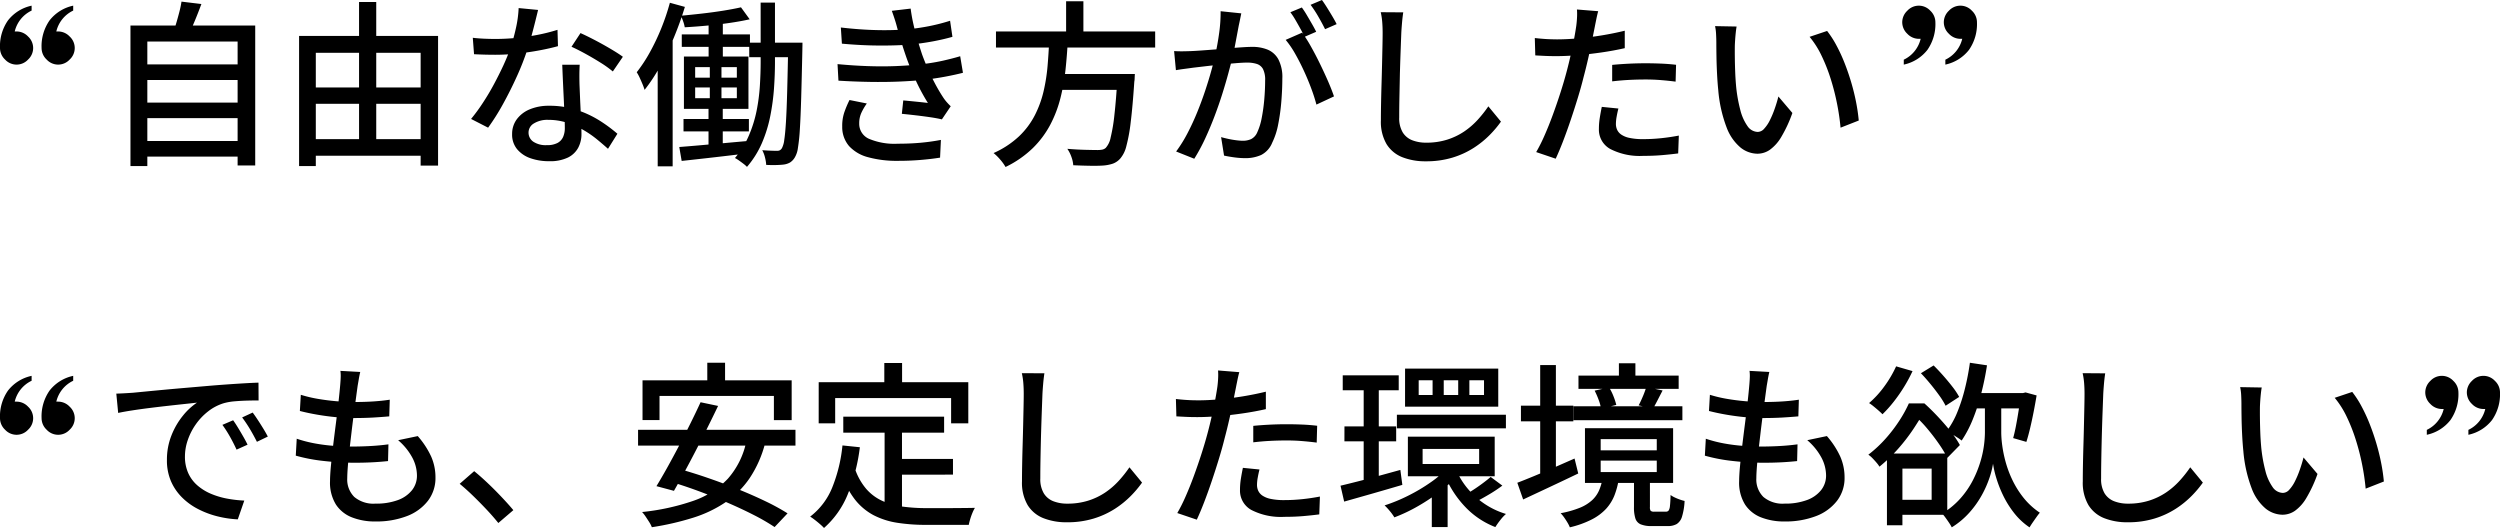 <svg xmlns="http://www.w3.org/2000/svg" width="339.366" height="71.672" viewBox="0 0 339.366 71.672">
  <g id="グループ_294078" data-name="グループ 294078" transform="translate(-881 -1081.48)">
    <path id="パス_162042" data-name="パス 162042" d="M5.251-11.774H18.806v2.118H5.251Zm0,5.183H18.806v2.107H5.251Zm0,5.207H18.806V.734H5.251ZM3.71-17.052H20.645V1.937H18.255V-14.878H6v16.9H3.71ZM10.638-20.3l2.7.326q-.414,1.121-.87,2.226t-.864,1.9l-2.055-.386q.213-.582.422-1.3t.394-1.439A13.281,13.281,0,0,0,10.638-20.3ZM27.712-8.645h16.5V-6.43h-16.5Zm0,7.014H44.171V.621H27.712ZM26.6-15.638H45.466V1.956H43.1V-13.356H28.87V2.019H26.6Zm8.14-4.615h2.333V-.441H34.742ZM50.18-15.391q.713.086,1.519.122t1.532.036q1.383,0,2.842-.138t2.889-.415a24.31,24.31,0,0,0,2.716-.685l.064,2.217q-1.1.306-2.518.572t-2.952.431a28.348,28.348,0,0,1-3.038.166q-.681,0-1.421-.019t-1.464-.056Zm8.863-3.78q-.144.6-.37,1.51t-.5,1.926q-.275,1.01-.582,1.935a35.38,35.38,0,0,1-1.433,3.659q-.873,1.931-1.881,3.752a30.1,30.1,0,0,1-2.019,3.2L49.947-4.374a24.055,24.055,0,0,0,1.6-2.184q.8-1.215,1.5-2.52t1.278-2.55q.572-1.245.929-2.276a25.573,25.573,0,0,0,.759-2.7,15.26,15.26,0,0,0,.391-2.821Zm5.647,7.438q-.038.747-.041,1.414t.02,1.386q.024.567.06,1.443t.084,1.852q.048.977.084,1.861t.036,1.446a3.937,3.937,0,0,1-.44,1.859A3.157,3.157,0,0,1,63.1.863a5.568,5.568,0,0,1-2.55.5,7.53,7.53,0,0,1-2.529-.4A4.086,4.086,0,0,1,56.2-.262a3.1,3.1,0,0,1-.682-2.06,3.32,3.32,0,0,1,.629-2A4.121,4.121,0,0,1,57.91-5.678a6.6,6.6,0,0,1,2.621-.485,11.874,11.874,0,0,1,3.8.58,13.962,13.962,0,0,1,3.109,1.463A20.006,20.006,0,0,1,69.81-2.364L68.534-.321q-.676-.608-1.519-1.3A13.923,13.923,0,0,0,65.148-2.9a11.313,11.313,0,0,0-2.21-.971,8.214,8.214,0,0,0-2.52-.379,3.472,3.472,0,0,0-1.937.482,1.434,1.434,0,0,0-.733,1.232,1.485,1.485,0,0,0,.632,1.242,3.042,3.042,0,0,0,1.851.476,2.976,2.976,0,0,0,1.455-.3,1.708,1.708,0,0,0,.761-.83,2.973,2.973,0,0,0,.226-1.18q0-.625-.043-1.672t-.1-2.281q-.06-1.233-.115-2.461t-.092-2.192Zm4.5.914a14.719,14.719,0,0,0-1.677-1.2q-1.01-.634-2.068-1.214t-1.866-.94L64.8-16.028q.648.288,1.458.7t1.628.867q.818.458,1.523.891t1.142.759Zm13-7.431h1.932V-12H82.192Zm-3.642,2.4h9.255v1.691H78.55Zm9.159,1.125h6v1.972h-6ZM78.785-4.37H87.66v1.691H78.785Zm7.8-15.158L87.767-17.9q-1.222.275-2.726.493t-3.074.365q-1.57.146-3.015.226a4.578,4.578,0,0,0-.209-.791,7.793,7.793,0,0,0-.31-.777q1.407-.13,2.9-.3t2.874-.392Q85.589-19.3,86.586-19.527ZM78.209-.564q1.208-.093,2.746-.228t3.267-.293q1.729-.158,3.465-.31L87.711.267q-2.434.3-4.854.577t-4.324.481ZM93-14.726h1.932v.189q0,.189-.007.423t-.007.373q-.083,3.823-.158,6.453t-.182,4.3a24.659,24.659,0,0,1-.266,2.57A3.328,3.328,0,0,1,93.889.855a2.027,2.027,0,0,1-.648.683,2.371,2.371,0,0,1-.836.277q-.435.054-1.072.069t-1.322-.02a5.535,5.535,0,0,0-.166-1.01,3.95,3.95,0,0,0-.372-.984q.638.045,1.163.064t.813.019a.837.837,0,0,0,.4-.07.785.785,0,0,0,.311-.323,3.232,3.232,0,0,0,.3-1.092q.129-.817.228-2.4t.167-4.115q.069-2.53.138-6.205ZM80.366-8.646V-7.19h5.658V-8.646Zm0-2.763v1.435h5.658v-1.435ZM78.84-12.844H87.6v7.1H78.84Zm3.514.539h1.583v6h.175V-.375H82.179V-6.308h.175Zm6.9-7.858H91.2v8.009q0,1.736-.132,3.621a30.026,30.026,0,0,1-.509,3.778A18.216,18.216,0,0,1,89.427-1.1,12.6,12.6,0,0,1,87.4,2.133a3.77,3.77,0,0,0-.469-.414q-.29-.221-.6-.441a4.436,4.436,0,0,0-.562-.349,11.871,11.871,0,0,0,1.872-3.013A17.042,17.042,0,0,0,88.7-5.452,25.542,25.542,0,0,0,89.151-8.9q.106-1.711.106-3.243Zm-12.324.018,2.04.561q-.621,2.053-1.473,4.113a39.431,39.431,0,0,1-1.862,3.9A22.475,22.475,0,0,1,73.5-8.32a6.789,6.789,0,0,0-.26-.726q-.185-.452-.4-.916a5.97,5.97,0,0,0-.407-.751,19.957,19.957,0,0,0,1.775-2.694,29.753,29.753,0,0,0,1.545-3.24A30.473,30.473,0,0,0,76.934-20.145Zm-1.652,6.166L77.3-15.995l.01.034V2.056H75.281Zm24.864-2.809q2.564.3,4.826.351a40.407,40.407,0,0,0,4.132-.1,28.917,28.917,0,0,0,3.023-.434,26.141,26.141,0,0,0,2.847-.731l.319,2.182q-1.231.353-2.711.627t-2.975.416q-1.84.151-4.254.139t-5.066-.255Zm-.45,4.972q2.106.2,4.092.269t3.758,0q1.772-.071,3.183-.222a26.563,26.563,0,0,0,3.217-.5q1.406-.317,2.4-.619l.375,2.249q-1.023.264-2.34.513t-2.81.428q-1.494.165-3.432.248t-4.071.047q-2.133-.036-4.249-.167Zm8.118-4.857q-.15-.6-.342-1.191t-.406-1.189l2.557-.3q.136,1.065.384,2.156t.555,2.117q.308,1.026.6,1.915.317.884.774,1.933t1.009,2.087q.552,1.037,1.141,1.924a5.886,5.886,0,0,0,.45.581q.239.271.525.544l-1.2,1.782q-.672-.162-1.622-.3t-1.952-.255q-1-.116-1.861-.2l.193-1.82q.867.08,1.832.177t1.511.166a27.031,27.031,0,0,1-1.7-3.175q-.726-1.607-1.218-3-.288-.832-.5-1.5t-.386-1.264Q107.981-16.086,107.813-16.673Zm-4.143,10.2a7.963,7.963,0,0,0-.731,1.249,3.371,3.371,0,0,0-.3,1.441,2.218,2.218,0,0,0,1.3,2.094,8.848,8.848,0,0,0,3.935.677q1.683,0,3.122-.133t2.732-.384L113.611.878q-1.248.2-2.723.319t-2.989.116a14.66,14.66,0,0,1-4.055-.49,5.326,5.326,0,0,1-2.586-1.514,3.945,3.945,0,0,1-.929-2.635,5.693,5.693,0,0,1,.282-1.941,14.17,14.17,0,0,1,.706-1.677ZM121.2-16.246H142.81v2.175H121.2Zm7.922,5.768h9.419V-8.32h-9.419Zm8.588,0h2.343l-.012.2q-.012.2-.019.432a2.316,2.316,0,0,1-.044.412q-.224,3.372-.488,5.494a22.414,22.414,0,0,1-.6,3.282A4.01,4.01,0,0,1,138.073,1a2.489,2.489,0,0,1-1,.692,5.347,5.347,0,0,1-1.29.256q-.66.051-1.772.035T131.69,1.91a4,4,0,0,0-.247-1.122,4.568,4.568,0,0,0-.558-1.106q1.277.107,2.422.136t1.634.029a3.521,3.521,0,0,0,.679-.055,1.025,1.025,0,0,0,.479-.236,2.912,2.912,0,0,0,.666-1.406,23.089,23.089,0,0,0,.515-3.1q.23-2.02.417-5.163Zm-9.289-4.512h2.529q-.1,1.923-.305,3.879a28.529,28.529,0,0,1-.684,3.863,16.379,16.379,0,0,1-1.378,3.636,12.894,12.894,0,0,1-2.378,3.192A14.091,14.091,0,0,1,122.5,2.148a6.4,6.4,0,0,0-.721-1,6.73,6.73,0,0,0-.906-.892,12.362,12.362,0,0,0,3.455-2.269,10.694,10.694,0,0,0,2.148-2.864,14.346,14.346,0,0,0,1.187-3.256,23.881,23.881,0,0,0,.541-3.44Q128.35-13.311,128.422-14.99Zm2.3-5.357h2.346v4.993h-2.346ZM154.5-18.706q-.078.38-.168.826t-.178.845q-.089.473-.222,1.18t-.274,1.461q-.141.754-.3,1.454-.251,1.022-.607,2.342t-.827,2.821q-.471,1.5-1.055,3.038T149.6-1.719a25.129,25.129,0,0,1-1.482,2.748L145.655.045a18.2,18.2,0,0,0,1.554-2.5q.722-1.384,1.322-2.862t1.078-2.919q.479-1.442.82-2.679t.533-2.128q.336-1.517.542-3.054a20.006,20.006,0,0,0,.19-2.9Zm8.259,2.62a17.423,17.423,0,0,1,1.19,1.869q.628,1.116,1.236,2.365T166.3-9.44q.5,1.163.785,2.006L164.7-6.322a22.187,22.187,0,0,0-.691-2.156q-.444-1.2-1.012-2.432t-1.2-2.341a12.49,12.49,0,0,0-1.271-1.857Zm-17.378,2.5q.6.038,1.16.031t1.173-.031q.558-.024,1.4-.084t1.818-.137q.973-.077,1.942-.161t1.79-.137q.821-.053,1.321-.053a5.481,5.481,0,0,1,2.084.373,2.963,2.963,0,0,1,1.459,1.31,5.226,5.226,0,0,1,.544,2.611q0,1.413-.131,3.06a27.012,27.012,0,0,1-.429,3.146,9.754,9.754,0,0,1-.816,2.513A3.192,3.192,0,0,1,157.2.517a5.173,5.173,0,0,1-2.187.431,11.011,11.011,0,0,1-1.472-.107Q152.755.735,152.16.6l-.4-2.506q.5.141,1.052.256t1.06.176a7.149,7.149,0,0,0,.827.062,2.715,2.715,0,0,0,1.137-.227,1.815,1.815,0,0,0,.833-.918,8.237,8.237,0,0,0,.6-1.934,23.2,23.2,0,0,0,.351-2.522q.117-1.345.117-2.587a3.209,3.209,0,0,0-.293-1.555,1.47,1.47,0,0,0-.843-.688,4.259,4.259,0,0,0-1.315-.18q-.578,0-1.572.084t-2.118.2q-1.124.113-2.088.228l-1.5.176q-.46.065-1.168.158t-1.213.182Zm17.34-5.918a12.1,12.1,0,0,1,.665,1.018q.353.6.7,1.2t.582,1.08l-1.583.685q-.229-.494-.557-1.092t-.678-1.2a10.732,10.732,0,0,0-.686-1.045Zm2.73-1.015q.323.445.7,1.047t.728,1.195q.352.593.565,1.033l-1.569.685q-.381-.776-.92-1.708a15.3,15.3,0,0,0-1.05-1.6Zm11.035,1.676q-.1.66-.163,1.383t-.1,1.378q-.038.989-.091,2.44t-.1,3.07Q176-8.955,175.968-7.38t-.029,2.813a3.737,3.737,0,0,0,.475,2.018,2.643,2.643,0,0,0,1.306,1.073,5.144,5.144,0,0,0,1.879.323,9.274,9.274,0,0,0,2.848-.41,8.958,8.958,0,0,0,2.3-1.1,10.266,10.266,0,0,0,1.832-1.58,16.337,16.337,0,0,0,1.459-1.843l1.711,2.078a14.423,14.423,0,0,1-1.511,1.794,12.677,12.677,0,0,1-2.169,1.757,11.549,11.549,0,0,1-2.88,1.325,12.15,12.15,0,0,1-3.631.508,8.483,8.483,0,0,1-3.2-.558,4.408,4.408,0,0,1-2.142-1.782,6,6,0,0,1-.765-3.217q0-1.028.024-2.317t.065-2.671q.041-1.382.071-2.7t.053-2.422q.024-1.1.024-1.786,0-.762-.058-1.472a9.186,9.186,0,0,0-.2-1.315ZM202.95-19q-.123.436-.252,1.065t-.2,1q-.168.844-.4,2t-.527,2.433q-.291,1.275-.613,2.478-.312,1.269-.768,2.761t-.967,3.01q-.511,1.519-1.035,2.881t-1.007,2.395L194.533.125A22.348,22.348,0,0,0,195.651-2.1q.579-1.309,1.129-2.807t1.027-2.982q.478-1.484.814-2.743.229-.843.444-1.76t.4-1.79q.184-.873.314-1.619t.2-1.248q.075-.578.1-1.183a7.784,7.784,0,0,0-.015-1Zm-5.668,3.825q1.391,0,2.956-.139t3.179-.4q1.615-.265,3.138-.636v2.367q-1.488.339-3.144.579t-3.251.372q-1.594.132-2.912.132-.817,0-1.5-.031T194.409-13l-.064-2.357q.889.1,1.571.139T197.282-15.179Zm7.565,3.465q.982-.1,2.158-.16t2.33-.061q1.04,0,2.107.043t2.077.163l-.062,2.287q-.909-.12-1.952-.206t-2.129-.085q-1.17,0-2.29.06t-2.24.193Zm.844,5.922q-.141.551-.237,1.1a5.752,5.752,0,0,0-.1.99,1.936,1.936,0,0,0,.161.784,1.637,1.637,0,0,0,.559.659,3.09,3.09,0,0,0,1.13.456,8.69,8.69,0,0,0,1.872.166,23.268,23.268,0,0,0,2.41-.127q1.218-.127,2.409-.356L213.807.306q-.99.13-2.183.233t-2.569.1a8.744,8.744,0,0,1-4.461-.931,2.99,2.99,0,0,1-1.549-2.723,9.67,9.67,0,0,1,.119-1.508q.119-.755.274-1.49Zm16.047-11.131q-.064.345-.115.827t-.083.957q-.032.476-.043.8-.011.76,0,1.663t.047,1.857q.035.954.117,1.9a20.271,20.271,0,0,0,.574,3.3,6.562,6.562,0,0,0,.982,2.213,1.73,1.73,0,0,0,1.406.79,1.19,1.19,0,0,0,.853-.432,4.8,4.8,0,0,0,.776-1.15,12.672,12.672,0,0,0,.658-1.568q.3-.85.5-1.661l1.9,2.238A18.094,18.094,0,0,1,227.8-1.927a5.682,5.682,0,0,1-1.551,1.743,2.969,2.969,0,0,1-1.68.531,3.73,3.73,0,0,1-2.3-.839,6.543,6.543,0,0,1-1.89-2.735,18.41,18.41,0,0,1-1.13-5.043q-.109-1.078-.169-2.3t-.077-2.328q-.017-1.109-.017-1.811,0-.457-.032-1.123a6.594,6.594,0,0,0-.142-1.142Zm12.285.6a13.353,13.353,0,0,1,1.26,1.95,22.374,22.374,0,0,1,1.114,2.413q.508,1.289.906,2.641t.655,2.669a24.2,24.2,0,0,1,.361,2.487l-2.47.971a31.49,31.49,0,0,0-.478-3.263,31.388,31.388,0,0,0-.864-3.372,23.436,23.436,0,0,0-1.24-3.143,12.148,12.148,0,0,0-1.622-2.554Z" transform="translate(895 1102)"/>
    <path id="パス_162043" data-name="パス 162043" d="M1.789-16.085q.7-.024,1.3-.06t.944-.06l1.737-.168q1.087-.106,2.479-.236t2.981-.265l3.244-.28q1.284-.107,2.489-.191t2.259-.146q1.055-.061,1.866-.086l.014,2.424q-.666-.01-1.521.013t-1.687.093a7.94,7.94,0,0,0-1.463.245,6.482,6.482,0,0,0-2.174,1.122A8.208,8.208,0,0,0,12.567-11.9a8.45,8.45,0,0,0-1.082,2.131,6.818,6.818,0,0,0-.379,2.19,5.425,5.425,0,0,0,.451,2.289A4.853,4.853,0,0,0,12.8-3.625,6.886,6.886,0,0,0,14.614-2.5a10.593,10.593,0,0,0,2.189.659,16.337,16.337,0,0,0,2.359.272L18.279.981A14.071,14.071,0,0,1,15.486.563a12.141,12.141,0,0,1-2.618-.991A8.718,8.718,0,0,1,10.69-2.016,7.058,7.058,0,0,1,9.2-4.219,7.1,7.1,0,0,1,8.66-7.063a8.92,8.92,0,0,1,.613-3.346,10.12,10.12,0,0,1,1.554-2.678,8.476,8.476,0,0,1,1.915-1.776q-.729.082-1.781.194T8.7-14.421q-1.211.136-2.437.29t-2.322.324q-1.1.169-1.9.34Zm15.858,3.615q.291.4.649.988t.709,1.2q.35.608.6,1.127l-1.492.672q-.427-.929-.9-1.764a16.183,16.183,0,0,0-1.023-1.6ZM20.3-13.516q.3.4.679.975t.746,1.176q.369.6.63,1.107l-1.478.712q-.465-.916-.946-1.725a18.073,18.073,0,0,0-1.061-1.583Zm14.6-5.512q-.126.554-.2,1t-.151.879q-.083.6-.215,1.58t-.295,2.178q-.163,1.2-.313,2.474t-.29,2.484q-.139,1.21-.217,2.207T33.137-4.6a3.332,3.332,0,0,0,.956,2.537,4.044,4.044,0,0,0,2.881.908A8.455,8.455,0,0,0,40-1.632a4.339,4.339,0,0,0,1.931-1.35A3.16,3.16,0,0,0,42.6-4.977a5.246,5.246,0,0,0-.641-2.443,8.2,8.2,0,0,0-1.914-2.344l2.665-.558a11.563,11.563,0,0,1,1.811,2.757,6.993,6.993,0,0,1,.593,2.878A5.064,5.064,0,0,1,44.1-1.55,6.5,6.5,0,0,1,41.257.531a11.558,11.558,0,0,1-4.33.737A8.463,8.463,0,0,1,33.8.72a4.593,4.593,0,0,1-2.2-1.753,5.647,5.647,0,0,1-.8-3.181q0-.762.115-2t.295-2.731q.18-1.489.379-3.034t.355-2.927q.156-1.383.239-2.38.061-.717.068-1.123a5.174,5.174,0,0,0-.041-.767Zm-8.066,3.1a17.621,17.621,0,0,0,2.288.546q1.25.217,2.536.326t2.413.108q1.4,0,2.624-.08t2.214-.235L38.841-13q-1.127.1-2.236.163t-2.592.067q-1.116,0-2.4-.121t-2.551-.34q-1.267-.219-2.356-.5Zm-.554,5.963a17.564,17.564,0,0,0,2.52.648,23.823,23.823,0,0,0,2.579.324q1.279.089,2.435.089,1.18,0,2.443-.068t2.472-.23l-.054,2.271q-1.11.117-2.218.172t-2.284.055A37.444,37.444,0,0,1,29.9-6.95a22.874,22.874,0,0,1-3.75-.717ZM53.646,1.476Q52.9.548,51.995-.409T50.171-2.256Q49.25-3.145,48.4-3.844L50.37-5.562q.861.7,1.831,1.619t1.884,1.888Q55-1.09,55.686-.27ZM82.012-20.28h2.413v4.1H82.012Zm-8.791,2.388H93.466v5.4H91.053v-3.278H75.527V-12.5H73.221Zm7.88,2.976,2.376.5Q82.8-13,82.027-11.449t-1.577,3.1q-.8,1.551-1.564,2.95t-1.4,2.509l-2.376-.636q.675-1.1,1.455-2.5t1.589-2.941q.809-1.543,1.57-3.076T81.1-14.916Zm6.231,5.2,2.534.346A15.484,15.484,0,0,1,87.774-4.63a12.452,12.452,0,0,1-3.259,3.271A16.906,16.906,0,0,1,80.086.759a37.421,37.421,0,0,1-5.6,1.288,3.672,3.672,0,0,0-.339-.668Q73.907,1,73.649.614a5.123,5.123,0,0,0-.487-.629,30.859,30.859,0,0,0,6.926-1.509,11.678,11.678,0,0,0,4.717-3.014A10.968,10.968,0,0,0,87.332-9.713Zm-14.717-1.46H93.982v2.148H72.615Zm4.068,6.943,1.6-1.6q1.836.509,3.861,1.209t4.016,1.5q1.99.8,3.739,1.643A29.292,29.292,0,0,1,92.907.165L91.149,2.026A28.08,28.08,0,0,0,88.293.374Q86.6-.49,84.629-1.338t-4.021-1.6Q78.563-3.682,76.684-4.231Zm23.789-8.73H114.16v2.172H100.473Zm6.8,5.739h8.091v2.134H107.27Zm-1.191-4.55h2.36V.142l-2.36-.305Zm-5.718,2.721,2.36.244a25,25,0,0,1-1.656,6.419,12.181,12.181,0,0,1-3.211,4.541,5.818,5.818,0,0,0-.526-.506q-.343-.3-.712-.585T95.978.608a9.389,9.389,0,0,0,3.009-3.987A20.7,20.7,0,0,0,100.361-9.051Zm1.659,3.058a8.348,8.348,0,0,0,1.558,2.832,6.437,6.437,0,0,0,2.218,1.65,10.079,10.079,0,0,0,2.782.77,24.324,24.324,0,0,0,3.247.2h2.354q.781,0,1.585-.007l1.488-.013q.683-.007,1.088-.02A5.038,5.038,0,0,0,118,.108a8.393,8.393,0,0,0-.3.849q-.129.434-.193.772h-5.8a24.978,24.978,0,0,1-3.9-.283,10.447,10.447,0,0,1-3.218-1.03,7.969,7.969,0,0,1-2.545-2.139,12.1,12.1,0,0,1-1.88-3.612Zm4.019-14.246h2.413v4.1h-2.413Zm-8.906,2.6h20.308v5.583h-2.333V-15.48H99.372v3.424H97.133Zm30.638-1.206q-.1.66-.163,1.383t-.1,1.378q-.038.989-.091,2.44t-.1,3.07q-.043,1.618-.072,3.194t-.029,2.813a3.738,3.738,0,0,0,.475,2.018A2.643,2.643,0,0,0,129-1.475a5.144,5.144,0,0,0,1.879.323,9.274,9.274,0,0,0,2.848-.41,8.958,8.958,0,0,0,2.3-1.1,10.266,10.266,0,0,0,1.832-1.58,16.337,16.337,0,0,0,1.459-1.843l1.711,2.078a14.423,14.423,0,0,1-1.511,1.794,12.677,12.677,0,0,1-2.169,1.757,11.549,11.549,0,0,1-2.88,1.325,12.15,12.15,0,0,1-3.631.508,8.483,8.483,0,0,1-3.2-.558,4.408,4.408,0,0,1-2.142-1.782,6,6,0,0,1-.765-3.217q0-1.028.024-2.317t.065-2.671q.041-1.382.071-2.7t.053-2.422q.024-1.1.024-1.786,0-.762-.058-1.472a9.187,9.187,0,0,0-.2-1.315ZM154.23-19q-.123.436-.252,1.065t-.2,1q-.168.844-.4,2t-.527,2.433q-.291,1.275-.613,2.478-.312,1.269-.768,2.761t-.967,3.01q-.511,1.519-1.035,2.881t-1.007,2.395L145.813.125A22.348,22.348,0,0,0,146.931-2.1q.579-1.309,1.129-2.807t1.027-2.982q.478-1.484.814-2.743.229-.843.444-1.76t.4-1.79q.184-.873.314-1.619t.2-1.248q.075-.578.1-1.183a7.784,7.784,0,0,0-.015-1Zm-5.668,3.825q1.391,0,2.956-.139t3.179-.4q1.615-.265,3.138-.636v2.367q-1.488.339-3.144.579t-3.251.372q-1.594.132-2.912.132-.817,0-1.5-.031T145.689-13l-.064-2.357q.889.1,1.571.139T148.562-15.179Zm7.565,3.465q.982-.1,2.158-.16t2.33-.061q1.04,0,2.107.043t2.077.163l-.062,2.287q-.909-.12-1.952-.206t-2.129-.085q-1.17,0-2.29.06t-2.24.193Zm.844,5.922q-.141.551-.237,1.1a5.752,5.752,0,0,0-.1.99,1.936,1.936,0,0,0,.161.784,1.637,1.637,0,0,0,.559.659,3.09,3.09,0,0,0,1.13.456,8.69,8.69,0,0,0,1.872.166,23.268,23.268,0,0,0,2.41-.127q1.218-.127,2.409-.356L165.087.306q-.99.13-2.183.233t-2.569.1a8.744,8.744,0,0,1-4.461-.931,2.99,2.99,0,0,1-1.549-2.723,9.67,9.67,0,0,1,.119-1.508q.119-.755.274-1.49Zm11.3-12.782h7.6v2.024h-7.6Zm.234,6.933h7.02v2.024H168.5Zm7.117-1.58h14.8v1.839h-14.8ZM167.97-3.588q1.038-.248,2.365-.585t2.809-.746l2.949-.811.271,2.03q-2.04.6-4.129,1.2l-3.769,1.07Zm11.144-4.988v2.046h7.675V-8.577Zm-2-1.664H188.9v5.373H177.114Zm8.348-7.657v2h1.988v-2Zm-3.48,0v2h1.964v-2Zm-3.4,0v2h1.887v-2Zm-1.849-1.583h12.65v5.168H176.73ZM183.68-5.707a10.337,10.337,0,0,0,1.567,2.531,10.811,10.811,0,0,0,2.306,2.07A10.655,10.655,0,0,0,190.43.247a5.95,5.95,0,0,0-.779.844,9.877,9.877,0,0,0-.663.938,11.206,11.206,0,0,1-4.2-2.858,13.793,13.793,0,0,1-2.758-4.4Zm4.674.93L189.938-3.6a18.967,18.967,0,0,1-1.7,1.137q-.916.546-1.663.932l-1.316-1.04q.481-.282,1.061-.672t1.119-.8Q187.977-4.447,188.354-4.777Zm-17.24-12.916h2.05V-3.639l-2.05.364Zm11.438,11.6,1.621.742a16.449,16.449,0,0,1-2.52,2.411,26.224,26.224,0,0,1-3.136,2.111,22.007,22.007,0,0,1-3.236,1.54,6.543,6.543,0,0,0-.611-.85,8.074,8.074,0,0,0-.716-.775,22.817,22.817,0,0,0,3.194-1.314A23.8,23.8,0,0,0,180.2-4.039,13.109,13.109,0,0,0,182.553-6.091ZM180.362-3.1l2.148-1.474v6.6h-2.148Zm19.91-15.433h13.6v1.8h-13.6Zm-.669,4.161h14.775v1.889H199.6Zm6.157-5.839H208v2.866h-2.239Zm3.718,3.233,2.215.463q-.357.684-.688,1.33t-.608,1.121l-1.958-.428q.287-.53.583-1.239A12.6,12.6,0,0,0,209.478-16.98Zm-7.012.487,1.957-.441a6.881,6.881,0,0,1,.6,1.2,8.578,8.578,0,0,1,.383,1.177l-2.07.519a5.68,5.68,0,0,0-.32-1.191A10.933,10.933,0,0,0,202.466-16.493Zm.821,9.5v1.553H210.9V-6.993Zm0-2.914v1.519H210.9V-9.906Zm-2.134-1.486h11.966v7.429H201.153Zm6.658,6.913h2.161V-.7a.866.866,0,0,0,.1.521.7.7,0,0,0,.49.115h1.574a.447.447,0,0,0,.373-.153,1.4,1.4,0,0,0,.181-.634q.06-.481.084-1.476a3.162,3.162,0,0,0,.552.327,6.866,6.866,0,0,0,.7.289,5.993,5.993,0,0,0,.651.193,8.649,8.649,0,0,1-.344,2.109,1.8,1.8,0,0,1-.721,1.022,2.388,2.388,0,0,1-1.232.279h-2.157a3.8,3.8,0,0,1-1.506-.237,1.293,1.293,0,0,1-.72-.8,4.9,4.9,0,0,1-.191-1.531Zm-4.28-.07h2.223a10.7,10.7,0,0,1-.585,2.239,5.953,5.953,0,0,1-1.13,1.836A6.975,6.975,0,0,1,202.1.982a12.985,12.985,0,0,1-3,1.08,4.109,4.109,0,0,0-.32-.642q-.218-.369-.464-.712a4.5,4.5,0,0,0-.465-.563A13.309,13.309,0,0,0,200.475-.6a5.534,5.534,0,0,0,1.648-1.021,4.015,4.015,0,0,0,.937-1.31A6.876,6.876,0,0,0,203.531-4.549Zm-11.069-9.908h7.115v2.134h-7.115Zm2.614-5.509h2.131V-4.19h-2.131ZM191.97-3.986q.987-.378,2.25-.9t2.689-1.147l2.831-1.243.5,2.03q-1.914.92-3.888,1.845l-3.59,1.682Zm34.208-15.042q-.126.554-.2,1t-.151.879q-.082.6-.214,1.58t-.295,2.178q-.163,1.2-.313,2.474t-.29,2.484q-.139,1.21-.217,2.207T224.417-4.6a3.332,3.332,0,0,0,.956,2.537,4.044,4.044,0,0,0,2.881.908,8.455,8.455,0,0,0,3.022-.481,4.339,4.339,0,0,0,1.931-1.35,3.16,3.16,0,0,0,.676-1.994,5.246,5.246,0,0,0-.641-2.443,8.2,8.2,0,0,0-1.914-2.344l2.665-.558A11.563,11.563,0,0,1,235.8-7.564a6.993,6.993,0,0,1,.593,2.878,5.064,5.064,0,0,1-1.014,3.137A6.5,6.5,0,0,1,232.537.531a11.558,11.558,0,0,1-4.33.737A8.463,8.463,0,0,1,225.082.72a4.593,4.593,0,0,1-2.2-1.753,5.647,5.647,0,0,1-.8-3.181q0-.762.115-2t.295-2.731q.18-1.489.379-3.034t.355-2.927q.156-1.383.239-2.38.061-.717.068-1.123a5.174,5.174,0,0,0-.041-.767Zm-8.066,3.1a17.622,17.622,0,0,0,2.288.546q1.25.217,2.536.326t2.413.108q1.4,0,2.624-.08t2.214-.235L230.121-13q-1.127.1-2.236.163t-2.592.067q-1.116,0-2.4-.121t-2.551-.34q-1.267-.219-2.356-.5Zm-.554,5.963a17.565,17.565,0,0,0,2.52.648,23.824,23.824,0,0,0,2.579.324q1.279.089,2.435.089,1.18,0,2.443-.068t2.472-.23l-.054,2.271q-1.11.117-2.218.172t-2.284.055a37.444,37.444,0,0,1-4.272-.243,22.873,22.873,0,0,1-3.75-.717Zm25.833-9.825,2.228.646a19.678,19.678,0,0,1-1.158,2.154,21.24,21.24,0,0,1-1.42,2.032,16.7,16.7,0,0,1-1.5,1.672q-.2-.209-.531-.5t-.677-.571a6.132,6.132,0,0,0-.612-.448,13.087,13.087,0,0,0,2.073-2.268A15.265,15.265,0,0,0,243.391-19.791Zm3.366.935,1.724-1.056q.65.641,1.324,1.406T251.052-17a9.933,9.933,0,0,1,.9,1.358l-1.842,1.2a10.106,10.106,0,0,0-.857-1.388q-.554-.772-1.209-1.57T246.756-18.857Zm-4.611,10.9h2.1V1.781h-2.1Zm1.083,0h7.106V.366h-7.106V-1.671h4.985V-5.908h-4.985Zm10.285-8.205h7.38v2.078h-7.38Zm3.059.814h1.089v4.585a13.874,13.874,0,0,0,.128,1.664,16.918,16.918,0,0,0,.452,2.232,14.7,14.7,0,0,0,.92,2.477,12.533,12.533,0,0,0,1.513,2.424A9.784,9.784,0,0,0,262.9.077q-.2.233-.46.6t-.516.735q-.252.371-.421.656A9.122,9.122,0,0,1,259.373.073a13.059,13.059,0,0,1-1.484-2.4,16.111,16.111,0,0,1-.916-2.365,12.86,12.86,0,0,1-.426-1.881,11.545,11.545,0,0,1-.475,1.893,14.166,14.166,0,0,1-1.029,2.336A13,13,0,0,1,253.365.032a10.891,10.891,0,0,1-2.419,2.032,5.761,5.761,0,0,0-.367-.618q-.239-.358-.49-.7a4.961,4.961,0,0,0-.456-.553,10.7,10.7,0,0,0,2.507-2.077,11.947,11.947,0,0,0,1.673-2.443,14.935,14.935,0,0,0,1.011-2.492,13.941,13.941,0,0,0,.493-2.253,14.292,14.292,0,0,0,.128-1.7v-4.572Zm-3.164-4.931,2.319.348a39.417,39.417,0,0,1-.8,3.892,26.875,26.875,0,0,1-1.148,3.489,15.647,15.647,0,0,1-1.491,2.832,6.283,6.283,0,0,0-.6-.424q-.375-.242-.758-.481a5.6,5.6,0,0,0-.677-.372,11.268,11.268,0,0,0,1.436-2.557,22.722,22.722,0,0,0,1.037-3.2A33.146,33.146,0,0,0,253.407-20.28Zm6.889,4.116h.308l.356-.088,1.5.407q-.179,1.084-.405,2.237t-.476,2.21q-.249,1.057-.51,1.86l-1.793-.517q.207-.74.392-1.713t.352-2.032q.167-1.058.271-2Zm-15.172,1.4h1.325v.482h.713v.663q-.592,1.069-1.44,2.348a24.957,24.957,0,0,1-1.984,2.583,21.72,21.72,0,0,1-2.609,2.513,4.187,4.187,0,0,0-.42-.567q-.264-.307-.548-.6a3.382,3.382,0,0,0-.542-.457A17.082,17.082,0,0,0,242-10.017a19.985,19.985,0,0,0,1.843-2.42A17.456,17.456,0,0,0,245.124-14.765Zm.364,0h1.737q.909.816,1.846,1.817t1.73,2a12.669,12.669,0,0,1,1.243,1.837l-1.7,1.737a15.519,15.519,0,0,0-1.13-1.876q-.723-1.051-1.6-2.093a16.637,16.637,0,0,0-1.744-1.8h-.38Zm26.283-4.079q-.1.66-.163,1.383t-.1,1.378q-.037.989-.091,2.44t-.1,3.07q-.043,1.618-.072,3.194t-.029,2.813a3.738,3.738,0,0,0,.475,2.018A2.643,2.643,0,0,0,273-1.475a5.144,5.144,0,0,0,1.879.323,9.274,9.274,0,0,0,2.848-.41,8.959,8.959,0,0,0,2.3-1.1,10.265,10.265,0,0,0,1.832-1.58,16.341,16.341,0,0,0,1.459-1.843l1.711,2.078a14.423,14.423,0,0,1-1.511,1.794,12.678,12.678,0,0,1-2.169,1.757,11.549,11.549,0,0,1-2.88,1.325,12.15,12.15,0,0,1-3.631.508,8.483,8.483,0,0,1-3.2-.558,4.408,4.408,0,0,1-2.142-1.782,6,6,0,0,1-.765-3.217q0-1.028.024-2.317t.065-2.671q.041-1.382.07-2.7t.053-2.422q.024-1.1.024-1.786,0-.762-.058-1.472a9.186,9.186,0,0,0-.2-1.315Zm21.247,1.922q-.064.345-.115.827t-.083.957q-.032.476-.043.8-.011.76,0,1.663t.047,1.857q.035.954.117,1.9a20.271,20.271,0,0,0,.574,3.3A6.562,6.562,0,0,0,294.5-3.4a1.73,1.73,0,0,0,1.406.79,1.189,1.189,0,0,0,.853-.432,4.8,4.8,0,0,0,.776-1.15,12.672,12.672,0,0,0,.658-1.568q.3-.85.5-1.661l1.9,2.238a18.094,18.094,0,0,1-1.513,3.261,5.682,5.682,0,0,1-1.551,1.743,2.969,2.969,0,0,1-1.68.531,3.73,3.73,0,0,1-2.3-.839,6.543,6.543,0,0,1-1.89-2.735,18.411,18.411,0,0,1-1.13-5.043q-.109-1.078-.169-2.3t-.077-2.328q-.017-1.109-.017-1.811,0-.457-.032-1.123a6.6,6.6,0,0,0-.142-1.142Zm12.285.6a13.353,13.353,0,0,1,1.26,1.95,22.379,22.379,0,0,1,1.114,2.413q.508,1.289.906,2.641t.655,2.669a24.193,24.193,0,0,1,.361,2.487l-2.47.971a31.485,31.485,0,0,0-.478-3.263,31.4,31.4,0,0,0-.864-3.372,23.44,23.44,0,0,0-1.24-3.143,12.148,12.148,0,0,0-1.622-2.554Z" transform="translate(895 1151)"/>
    <g id="グループ_292828" data-name="グループ 292828" transform="translate(751 811.25)">
      <path id="パス_161481" data-name="パス 161481" d="M4,5.75A6.123,6.123,0,0,1,5.084,2,5.531,5.531,0,0,1,8.292,0V.667A4.215,4.215,0,0,0,6,3.5h.25a2.154,2.154,0,0,1,1.562.687,2.119,2.119,0,0,1,0,3.125,2.119,2.119,0,0,1-3.125,0A2.154,2.154,0,0,1,4,5.75m5.644,0A6.123,6.123,0,0,1,10.728,2a5.529,5.529,0,0,1,3.208-2V.667A4.216,4.216,0,0,0,11.644,3.5h.25a2.154,2.154,0,0,1,1.563.687,2.119,2.119,0,0,1,0,3.125,2.119,2.119,0,0,1-3.125,0A2.153,2.153,0,0,1,9.644,5.75" transform="translate(126 271)"/>
      <path id="パス_161482" data-name="パス 161482" d="M78.777,2.25A6.125,6.125,0,0,1,77.694,6a5.527,5.527,0,0,1-3.208,2V7.333A4.215,4.215,0,0,0,76.777,4.5h-.25a2.153,2.153,0,0,1-1.563-.688,2.153,2.153,0,0,1-.688-1.563A2.154,2.154,0,0,1,74.965.687a2.12,2.12,0,0,1,3.125,0,2.154,2.154,0,0,1,.687,1.563m5.644,0A6.124,6.124,0,0,1,83.338,6a5.527,5.527,0,0,1-3.208,2V7.333A4.215,4.215,0,0,0,82.421,4.5h-.25a2.153,2.153,0,0,1-1.563-.688,2.154,2.154,0,0,1-.688-1.563A2.155,2.155,0,0,1,80.609.687a2.12,2.12,0,0,1,3.125,0,2.153,2.153,0,0,1,.688,1.563" transform="translate(313.945 271)"/>
    </g>
    <g id="グループ_292829" data-name="グループ 292829" transform="translate(751 861.5)">
      <path id="パス_161481-2" data-name="パス 161481" d="M4,5.75A6.123,6.123,0,0,1,5.084,2,5.531,5.531,0,0,1,8.292,0V.667A4.215,4.215,0,0,0,6,3.5h.25a2.154,2.154,0,0,1,1.562.687,2.119,2.119,0,0,1,0,3.125,2.119,2.119,0,0,1-3.125,0A2.154,2.154,0,0,1,4,5.75m5.644,0A6.123,6.123,0,0,1,10.728,2a5.529,5.529,0,0,1,3.208-2V.667A4.216,4.216,0,0,0,11.644,3.5h.25a2.154,2.154,0,0,1,1.563.687,2.119,2.119,0,0,1,0,3.125,2.119,2.119,0,0,1-3.125,0A2.153,2.153,0,0,1,9.644,5.75" transform="translate(126 271)"/>
      <path id="パス_161482-2" data-name="パス 161482" d="M78.777,2.25A6.125,6.125,0,0,1,77.694,6a5.527,5.527,0,0,1-3.208,2V7.333A4.215,4.215,0,0,0,76.777,4.5h-.25a2.153,2.153,0,0,1-1.563-.688,2.153,2.153,0,0,1-.688-1.563A2.154,2.154,0,0,1,74.965.687a2.12,2.12,0,0,1,3.125,0,2.154,2.154,0,0,1,.687,1.563m5.644,0A6.124,6.124,0,0,1,83.338,6a5.527,5.527,0,0,1-3.208,2V7.333A4.215,4.215,0,0,0,82.421,4.5h-.25a2.153,2.153,0,0,1-1.563-.688,2.154,2.154,0,0,1-.688-1.563A2.155,2.155,0,0,1,80.609.687a2.12,2.12,0,0,1,3.125,0,2.153,2.153,0,0,1,.688,1.563" transform="translate(384.945 271)"/>
    </g>
  </g>
</svg>
